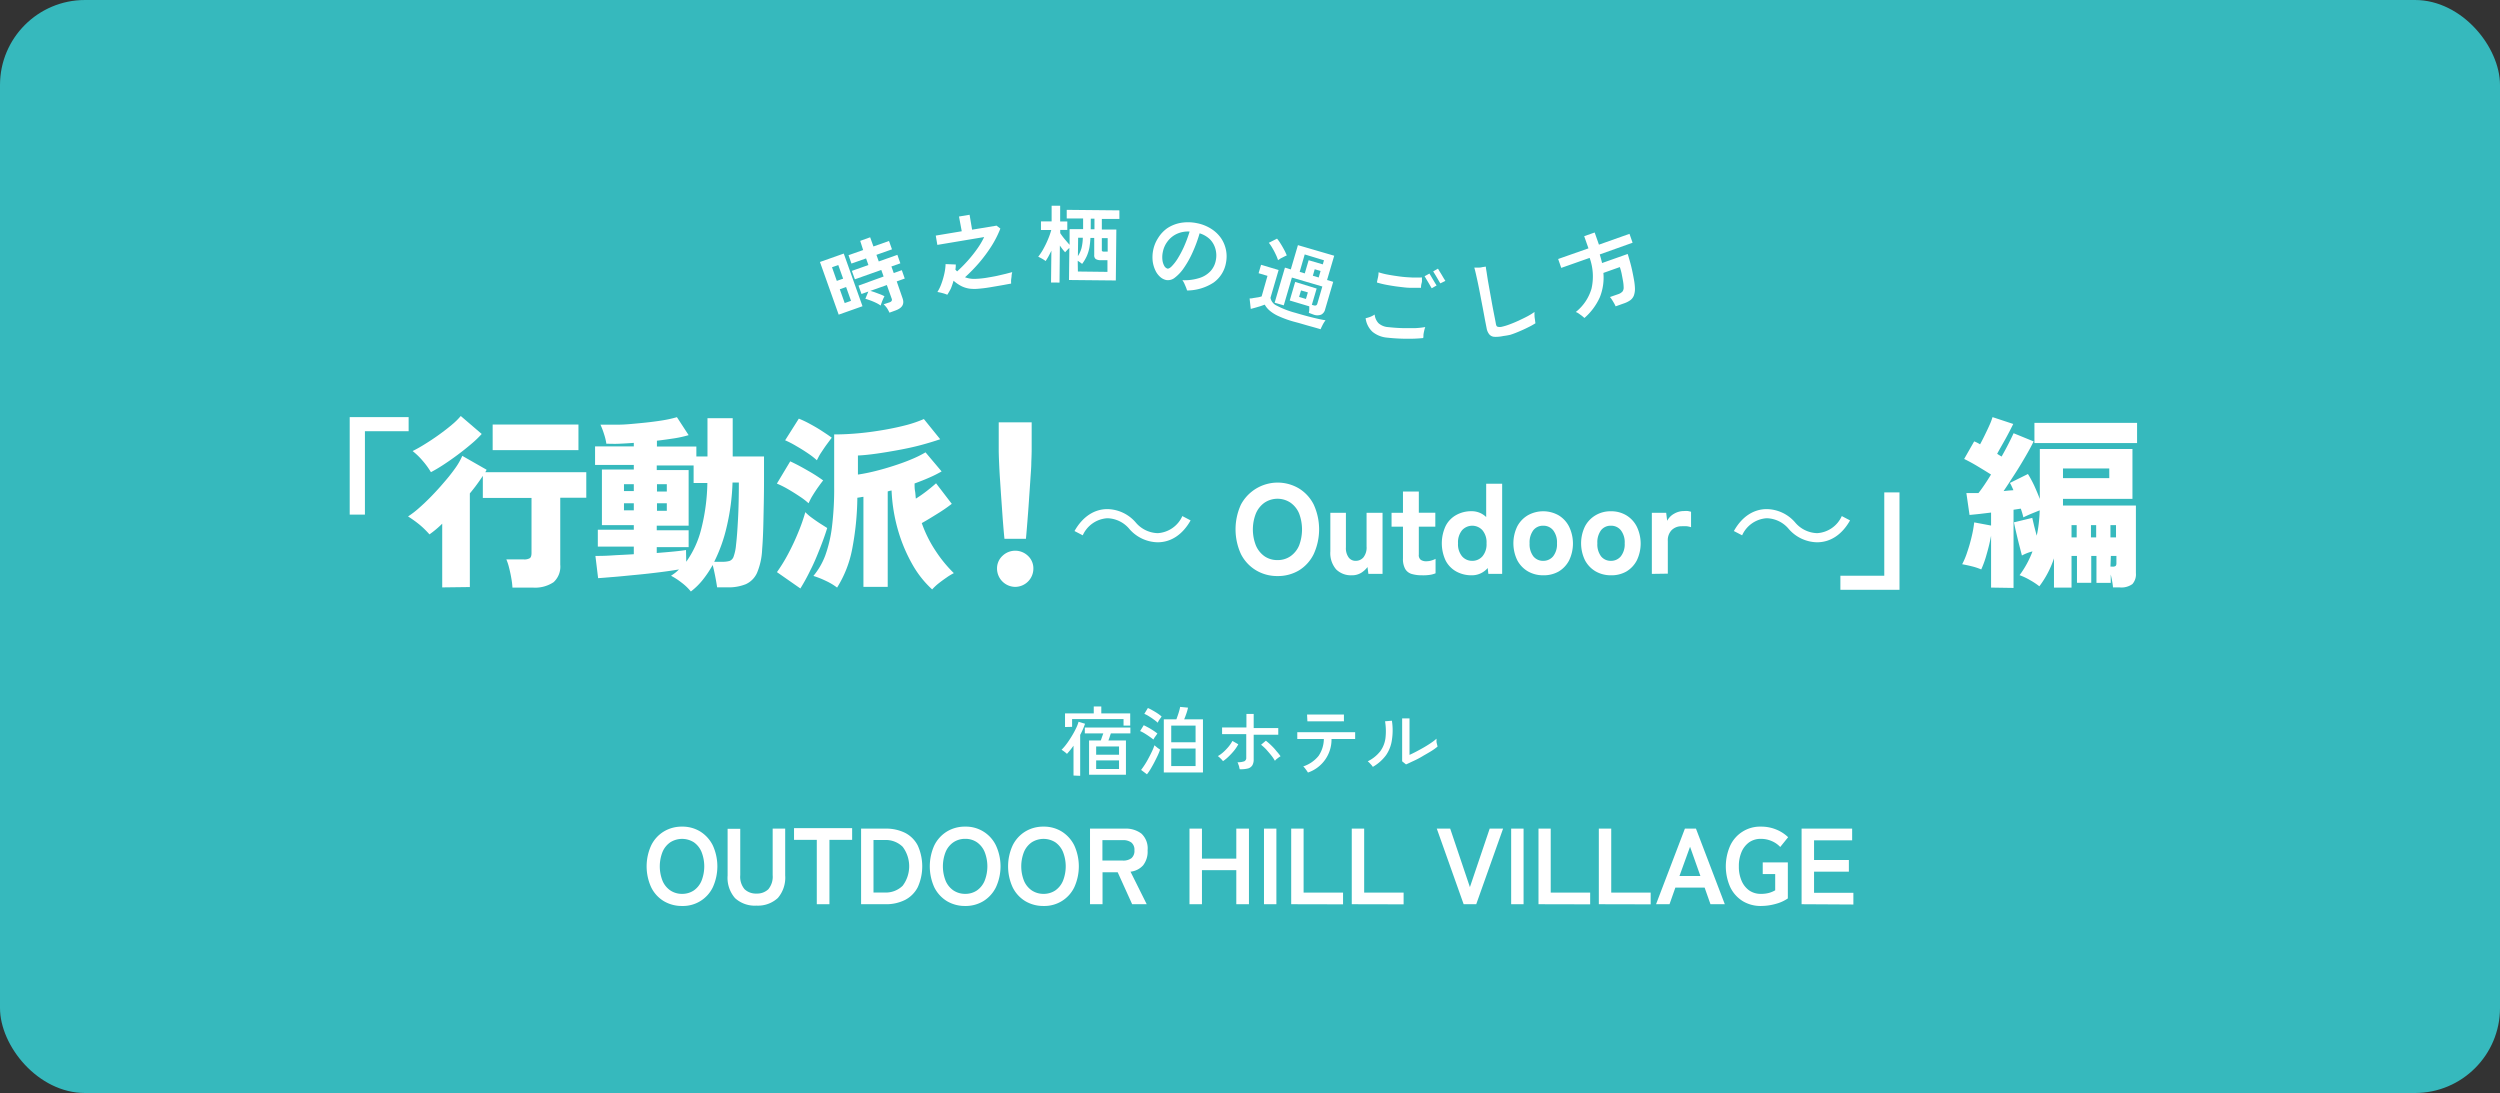 <svg xmlns="http://www.w3.org/2000/svg" viewBox="0 0 427.22 186.78"><rect x="0" y="0" width="427.22" height="186.78" fill="#333333" stroke="none"/><defs><style>.cls-1{fill:#36b9bd;}.cls-2{fill:#fff;}</style></defs><g id="レイヤー_2" data-name="レイヤー 2"><g id="デザイン"><rect class="cls-1" width="427.22" height="186.78" rx="14.53"/><path class="cls-2" d="M143.32,53.77l-3.2-9,4.07-1.44,3.2,9ZM143,48l1.08-.38-.83-2.33-1.07.38Zm1.35,3.79,1.08-.38-.84-2.36-1.08.38ZM152,53.43a6.94,6.94,0,0,0-.42-.77A4.61,4.61,0,0,0,151,52l1-.33a.68.68,0,0,0,.37-.25.45.45,0,0,0,0-.41l-.82-2.3-2.82,1c.26.07.55.16.85.27l.88.33a5.8,5.8,0,0,1,.69.32,4.6,4.6,0,0,0-.25.5c-.09.21-.18.42-.25.63a2.91,2.91,0,0,0-.15.46,5.47,5.47,0,0,0-.8-.47c-.32-.15-.64-.29-1-.42s-.6-.21-.82-.27l.51-1.24-1.17.42-.51-1.43L151,47.25l-.4-1.12-4.51,1.6-.52-1.44,2.83-1-.4-1.13-2.5.88L145,43.61l2.5-.88L147,41.16l1.7-.61.56,1.57,2.66-.94.51,1.43-2.66.94.4,1.13,3.18-1.13.51,1.45-1.53.54.4,1.12,1.38-.49.5,1.43-1.37.49,1,2.89c.35,1-.06,1.66-1.22,2.08Z"/><path class="cls-2" d="M161.88,50.37a5.47,5.47,0,0,0-.82-.28,7.92,7.92,0,0,0-.87-.19,7.12,7.12,0,0,0,.71-1.49,12.81,12.81,0,0,0,.49-1.71,8.76,8.76,0,0,0,.2-1.57l1.74.07c0,.27,0,.55-.07.86l.15.17.15.15a23.69,23.69,0,0,0,1.8-1.81A22.42,22.42,0,0,0,167,42.51a13.08,13.08,0,0,0,1.18-2l-8,1.34-.27-1.59,4.44-.74L163.88,37l1.81-.3.43,2.55,4.18-.69.65.5a17.49,17.49,0,0,1-1.52,3,25.47,25.47,0,0,1-2.12,2.86,28.07,28.07,0,0,1-2.4,2.46,4.48,4.48,0,0,0,1.66.28,15.69,15.69,0,0,0,2.4-.26c.5-.08,1-.17,1.5-.28l1.41-.33,1.1-.29a4,4,0,0,0-.11.58c0,.25-.06.49-.08.74s0,.46,0,.64l-.45.08-.92.17-1.1.19-1,.17c-.74.13-1.4.21-2,.26a7.12,7.12,0,0,1-1.61,0,4.7,4.7,0,0,1-1.41-.43,6.55,6.55,0,0,1-1.35-.93,12.78,12.78,0,0,1-.45,1.32A10.47,10.47,0,0,1,161.88,50.37Z"/><path class="cls-2" d="M179.61,48.28l.06-5.44c-.16.33-.32.64-.48.94s-.34.58-.5.83a5.75,5.75,0,0,0-.63-.41c-.25-.14-.46-.25-.64-.33a9.3,9.3,0,0,0,.91-1.39,15.56,15.56,0,0,0,.79-1.65,12.24,12.24,0,0,0,.53-1.53l-1.76,0V37.83l1.82,0,0-2.67h1.46l0,2.68h1.22l0,1.45-1.21,0v.55a11,11,0,0,0,.74,1c.31.37.6.7.86,1l0-2.68,2.31,0,0-1.83-2.8,0V35.86l9,.09v1.46l-3,0,0,1.82,2.48,0-.09,8.7-8-.08.06-5.48a5.14,5.14,0,0,0-.41.4c-.14.14-.24.26-.31.34a6.34,6.34,0,0,1-.42-.49q-.24-.3-.48-.66l-.06,6.33Zm4.59-1.88,5.05.06,0-2h-1.14a1.52,1.52,0,0,1-.87-.2.79.79,0,0,1-.25-.67l0-2.93h-.65a13.12,13.12,0,0,1-.18,1.68,6.92,6.92,0,0,1-.44,1.42,7.29,7.29,0,0,1-.8,1.34,5.65,5.65,0,0,0-.75-.53Zm0-2.63a5,5,0,0,0,.62-1.38,8.16,8.16,0,0,0,.22-1.76h-.8Zm2.19-4.59h.64V37.37h-.63ZM188.74,43h.55l0-2.3h-1l0,2c0,.12,0,.2.08.24A.7.7,0,0,0,188.74,43Z"/><path class="cls-2" d="M202.86,49.64c-.05-.15-.11-.34-.2-.56s-.18-.43-.28-.65a2.58,2.58,0,0,0-.33-.55,8.3,8.3,0,0,0,3-.4,4.35,4.35,0,0,0,1.86-1.2,3.73,3.73,0,0,0,.85-1.75,4.13,4.13,0,0,0-.06-2,3.76,3.76,0,0,0-.93-1.63A4.43,4.43,0,0,0,205,39.87a23.78,23.78,0,0,1-1.21,3.28,16.18,16.18,0,0,1-1.46,2.61,7,7,0,0,1-1.54,1.67,1.85,1.85,0,0,1-1.47.43,2.2,2.2,0,0,1-1.06-.54,3.35,3.35,0,0,1-.83-1.13,5.26,5.26,0,0,1-.45-1.56,6.21,6.21,0,0,1,.08-1.86,5.92,5.92,0,0,1,.85-2.1A5.71,5.71,0,0,1,199.47,39a6.12,6.12,0,0,1,2.27-.91,7.43,7.43,0,0,1,2.81.05,7,7,0,0,1,2.49,1,5.86,5.86,0,0,1,1.65,1.6,5.56,5.56,0,0,1,.82,4.14,5.26,5.26,0,0,1-2.11,3.4A8.34,8.34,0,0,1,202.86,49.64Zm-3.32-3.73c.16,0,.39-.1.68-.39a7.65,7.65,0,0,0,1-1.28,17.77,17.77,0,0,0,1.07-2,22.66,22.66,0,0,0,1-2.67,4.53,4.53,0,0,0-2.21.41,4.14,4.14,0,0,0-1.57,1.29,4.34,4.34,0,0,0-.8,1.81,4.16,4.16,0,0,0-.06,1.39,2.66,2.66,0,0,0,.33,1A.93.93,0,0,0,199.54,45.91Z"/><path class="cls-2" d="M221,54.94a17.66,17.66,0,0,1-2.43-.88,6.38,6.38,0,0,1-1.54-.93,3.72,3.72,0,0,1-.9-1.07l-.73.26-.88.26-.78.21L213.54,51c.17,0,.39,0,.65-.07l.78-.12a4.06,4.06,0,0,0,.63-.16l1-3.51-1.52-.45.42-1.44,3,.89-1.39,4.75a1.84,1.84,0,0,0,1.09,1.35,15.06,15.06,0,0,0,3.14,1.21c1.18.35,2.2.63,3.07.84s1.56.36,2.11.44c-.07.09-.17.23-.29.42s-.22.39-.32.6a4.94,4.94,0,0,0-.23.51l-1-.29-1.33-.37-1.34-.39ZM218.4,44.46a6.86,6.86,0,0,0-.4-1q-.25-.54-.57-1.08a7.57,7.57,0,0,0-.6-.89l1.4-.71a6.51,6.51,0,0,1,.61.86c.23.36.43.72.63,1.09s.33.69.43.94c-.11,0-.27.1-.46.19l-.59.3Zm5.26,9a2.8,2.8,0,0,0,.08-.54c0-.2,0-.39,0-.57l-3.34-1,.93-3.17L225,49.31l-.82,2.78.31.09c.33.1.54,0,.62-.27l.86-2.95-5.2-1.53-1.39,4.75-1.56-.45,1.76-6,1,.31,1.22-4.15L228,43.7l-1.22,4.15,1.05.31-1.38,4.7a1.33,1.33,0,0,1-.68.91,1.81,1.81,0,0,1-1.28,0ZM222,50.74l1.17.35.33-1.12-1.17-.34Zm.1-4.28.87.26.66-2.25,2.42.71.2-.7-3.29-1Zm2.25.66,1,.3.32-1.11-1-.3Z"/><path class="cls-2" d="M237.05,57.7a4.59,4.59,0,0,1-2.51-1,3.79,3.79,0,0,1-1.17-2.32,6,6,0,0,0,.78-.23,3.92,3.92,0,0,0,.76-.4,2.56,2.56,0,0,0,.65,1.47,2.75,2.75,0,0,0,1.67.68c.81.09,1.63.15,2.44.17s1.56,0,2.24,0a13.35,13.35,0,0,0,1.65-.18,4,4,0,0,0-.18.63,6.11,6.11,0,0,0-.13.7c0,.22,0,.41-.05.55a23.83,23.83,0,0,1-2.64.12A32.37,32.37,0,0,1,237.05,57.7Zm5.78-8.52c-.55,0-1.16,0-1.81,0s-1.31-.1-2-.18-1.34-.19-2-.31-1.2-.26-1.71-.41a.92.92,0,0,1,0-.09c.05-.25.11-.53.18-.83a4.2,4.2,0,0,0,.09-.83,12.42,12.42,0,0,0,1.7.42c.65.12,1.33.22,2,.31s1.39.13,2,.16,1.24,0,1.72,0A5.08,5.08,0,0,0,243,48c0,.22-.09.44-.13.67S242.84,49.05,242.83,49.18Zm1.84.08a1.84,1.84,0,0,1-.15-.24l-.29-.5-.34-.57-.3-.5a1.84,1.84,0,0,0-.15-.24l.83-.46.21.34.4.68.4.67.22.34Zm1.47-.84a1.84,1.84,0,0,1-.15-.24c-.09-.14-.18-.3-.29-.49l-.34-.58-.3-.49a1.84,1.84,0,0,0-.15-.24l.82-.47s.1.15.21.35.26.42.41.67l.4.68L247,48Z"/><path class="cls-2" d="M256.9,57.42a5.88,5.88,0,0,1-1.5.14,1.24,1.24,0,0,1-.88-.4,2.23,2.23,0,0,1-.46-1l-.31-1.58c-.11-.61-.23-1.24-.35-1.89-.16-.81-.31-1.61-.46-2.4s-.29-1.48-.4-2-.22-1-.33-1.49-.2-.83-.27-1.07l.58,0c.26,0,.51,0,.77-.08l.62-.09c0,.21.07.54.14,1s.15,1,.25,1.59l.34,1.91.36,2c.12.66.24,1.26.35,1.82s.2,1,.27,1.41.16.48.29.54a1.42,1.42,0,0,0,.77,0,9.59,9.59,0,0,0,1.14-.34c.47-.17,1-.38,1.54-.63s1.08-.5,1.59-.77a11.27,11.27,0,0,0,1.28-.78,4.68,4.68,0,0,0,0,.62c0,.25.05.49.08.73s.05.43.08.58a11.65,11.65,0,0,1-1.26.7c-.49.25-1,.48-1.52.7s-1,.41-1.51.57A11.78,11.78,0,0,1,256.9,57.42Z"/><path class="cls-2" d="M270.76,54.34l-.42-.36-.54-.39a1.85,1.85,0,0,0-.52-.27,7.91,7.91,0,0,0,2.69-4,9.36,9.36,0,0,0-.32-5.25l-4.85,1.71-.53-1.52,5.18-1.82-.73-2.08,1.79-.63.73,2.08,5.22-1.85.53,1.52-5.61,2,.21.74c.06.24.13.48.18.73l4.38-1.55c.15.45.29.95.44,1.49s.28,1.09.39,1.63.21,1.06.29,1.53a10.38,10.38,0,0,1,.12,1.16,3.4,3.4,0,0,1-.18,1.29,1.84,1.84,0,0,1-.62.81,4.25,4.25,0,0,1-1.15.56l-1.35.48a4.49,4.49,0,0,0-.27-.54c-.12-.21-.24-.41-.37-.61a3.32,3.32,0,0,0-.33-.44l1.38-.48a1.75,1.75,0,0,0,.77-.47,1.13,1.13,0,0,0,.19-.75,6.4,6.4,0,0,0-.1-1q-.11-.63-.24-1.29a9.74,9.74,0,0,0-.31-1.13l-2.81,1a9,9,0,0,1-.61,4.16A10.23,10.23,0,0,1,270.76,54.34Z"/><path class="cls-2" d="M59.76,87.94V71.28H69.83v2.41H62.36V87.94Z"/><path class="cls-2" d="M75.57,100.38V89.49a16.92,16.92,0,0,1-2.18,1.83,15.19,15.19,0,0,0-1.66-1.63,20.2,20.2,0,0,0-2-1.44,14.59,14.59,0,0,0,1.8-1.37c.7-.61,1.42-1.29,2.17-2.06s1.48-1.57,2.19-2.41A29.75,29.75,0,0,0,77.8,80,11.42,11.42,0,0,0,79,77.9l4.15,2.37a1,1,0,0,1-.09.21,2.39,2.39,0,0,0-.13.21h17.26v4.37H95.74V96.49a3.59,3.59,0,0,1-1.14,3,5.69,5.69,0,0,1-3.58.92H87.57a12.15,12.15,0,0,0-.19-1.58c-.1-.61-.23-1.21-.38-1.79a8.39,8.39,0,0,0-.47-1.44h3a1.84,1.84,0,0,0,1-.21c.2-.13.3-.44.3-.9v-9.4H82.51V81.32a31.71,31.71,0,0,1-2.22,3v16ZM73.64,80.69a13,13,0,0,0-1.39-1.92,11.85,11.85,0,0,0-1.74-1.69A23.34,23.34,0,0,0,72.6,75.9c.78-.48,1.57-1,2.39-1.59s1.55-1.15,2.21-1.71a11.7,11.7,0,0,0,1.54-1.51l3.58,3.07a17,17,0,0,1-1.75,1.68c-.71.61-1.49,1.23-2.32,1.85s-1.66,1.2-2.47,1.73S74.25,80.37,73.64,80.69Zm10.55-3.77V72.55H98.85v4.37Z"/><path class="cls-2" d="M118.06,101.08a8.91,8.91,0,0,0-1.55-1.49,11.88,11.88,0,0,0-1.84-1.2c.23-.15.47-.32.7-.49a7.32,7.32,0,0,0,.66-.59c-1,.17-2.1.33-3.39.49s-2.6.31-4,.44-2.6.26-3.74.35-2,.17-2.69.21L101.75,95c.66,0,1.57,0,2.76-.08s2.45-.12,3.8-.21V93.41h-6.15V90.53h6.15v-.79h-5.45v-9.5h5.45v-.79h-6.62V76.28h6.62v-.6c-.87.07-1.7.11-2.5.15s-1.54,0-2.19,0a9.38,9.38,0,0,0-.4-1.66,13.25,13.25,0,0,0-.61-1.6c.8,0,1.79,0,3,0s2.41-.13,3.69-.25,2.49-.26,3.63-.44a21.05,21.05,0,0,0,2.75-.59l2,3.07a18.83,18.83,0,0,1-2.35.53c-1,.15-2,.3-3.07.42v1H119V78h1.9V71.47h4.31V78h5.35V82.3c0,2.51-.06,4.75-.1,6.71s-.11,3.59-.22,4.88a11.59,11.59,0,0,1-.87,4,3.86,3.86,0,0,1-1.92,1.94,7.82,7.82,0,0,1-3.13.54h-1.77c-.09-.61-.21-1.29-.35-2s-.29-1.36-.41-1.82a18.4,18.4,0,0,1-1.73,2.58A11.73,11.73,0,0,1,118.06,101.08ZM106.63,83.92h1.68V82.74h-1.68Zm0,3.29h1.68V86h-1.68ZM117.27,96a16.43,16.43,0,0,0,2.5-5.35,34.12,34.12,0,0,0,1.11-8.11h-2.35v-3h-6.3v.79h5.45v9.5h-5.45v.79h5.45v2.88h-5.45v1c1.12-.09,2.12-.17,3-.26s1.56-.17,2-.25Zm-5-12h1.68V82.74h-1.68Zm0,3.29h1.68V86h-1.68ZM122.05,96h1.36a4.17,4.17,0,0,0,1.25-.14,1.17,1.17,0,0,0,.71-.76,7.9,7.9,0,0,0,.41-2c.13-1.06.24-2.53.34-4.43s.14-4,.14-6.21h-1.08a37.88,37.88,0,0,1-1,7.58A26.37,26.37,0,0,1,122.05,96Z"/><path class="cls-2" d="M138.17,86a11.35,11.35,0,0,0-1.51-1.16c-.64-.43-1.31-.85-2-1.25a16,16,0,0,0-1.9-.95l2.28-3.8c1,.46,2,1,3,1.58a26.56,26.56,0,0,1,2.63,1.68c-.21.25-.49.63-.84,1.12s-.68,1-1,1.52S138.33,85.69,138.17,86Zm-1.4,14.56-4-2.79a27.68,27.68,0,0,0,1.95-3.18,38.45,38.45,0,0,0,1.72-3.69,30.14,30.14,0,0,0,1.18-3.38,7.89,7.89,0,0,0,1,.88c.46.34.93.67,1.43,1l1.31.83c-.33,1.09-.76,2.28-1.26,3.54s-1,2.49-1.62,3.68A32.7,32.7,0,0,1,136.77,100.57Zm2.82-21.91a12.62,12.62,0,0,0-1.49-1.16c-.63-.43-1.3-.85-2-1.25a16.2,16.2,0,0,0-1.93-1l2.34-3.7a17.26,17.26,0,0,1,1.93.92c.7.38,1.38.77,2,1.18s1.23.8,1.7,1.16c-.21.27-.49.65-.84,1.12s-.69,1-1,1.46S139.76,78.34,139.59,78.66Zm19.7,22.07A17.17,17.17,0,0,1,156,96.6a27,27,0,0,1-2.5-5.86,28.77,28.77,0,0,1-1.14-6.92l-.33.06-.33.1v16.31h-4.15V84.9a5.06,5.06,0,0,0-.52.08l-.52.08a48.84,48.84,0,0,1-.88,8.75,19.06,19.06,0,0,1-2.58,6.6,10.33,10.33,0,0,0-1.91-1.14,15,15,0,0,0-2.14-.85A12.08,12.08,0,0,0,141,95a22.26,22.26,0,0,0,1.16-4.86,53.18,53.18,0,0,0,.39-7v-8.9c1.46,0,2.93-.08,4.4-.22s2.91-.35,4.28-.59,2.63-.52,3.77-.82a21.36,21.36,0,0,0,2.88-1l2.79,3.45c-1,.34-2.08.67-3.31,1s-2.5.6-3.8.84-2.55.45-3.76.62-2.27.28-3.19.32V81.1a29.79,29.79,0,0,0,2.93-.59c1.06-.26,2.13-.57,3.21-.92s2.09-.71,3-1.1a18.68,18.68,0,0,0,2.41-1.19l2.75,3.26a19.69,19.69,0,0,1-2.11,1.06c-.79.35-1.63.68-2.51,1,0,.44,0,.88.08,1.31s.08.86.14,1.28a22.38,22.38,0,0,0,1.91-1.34c.61-.48,1.12-.9,1.54-1.28l2.69,3.51a27.62,27.62,0,0,1-2.36,1.63c-1,.62-1.9,1.18-2.77,1.66a21.27,21.27,0,0,0,2.38,4.77A22.48,22.48,0,0,0,163,97.94a10.26,10.26,0,0,0-1.28.78c-.48.33-.93.66-1.36,1A9.17,9.17,0,0,0,159.29,100.73Z"/><path class="cls-2" d="M173.48,100.29a3.14,3.14,0,0,1-3.1-3.11A2.92,2.92,0,0,1,171.3,95a3.14,3.14,0,0,1,4.38,0,2.91,2.91,0,0,1,.91,2.18,3.12,3.12,0,0,1-3.11,3.11Zm-1.83-8.21c-.09-.84-.17-1.82-.26-2.94s-.16-2.28-.25-3.5-.16-2.39-.24-3.55-.13-2.18-.17-3.11-.06-1.66-.06-2.19V72.17h5.63v4.62q0,.79-.06,2.19c0,.93-.1,2-.17,3.11s-.16,2.34-.24,3.55-.17,2.38-.26,3.5-.17,2.1-.25,2.94Z"/><path class="cls-2" d="M203.46,88.93c-1.37,2.44-3.36,3.74-5.64,3.74A6.55,6.55,0,0,1,193,90.4a5.06,5.06,0,0,0-3.77-1.84,4.93,4.93,0,0,0-4.2,2.92l-1.41-.73C185,88.3,187,87,189.24,87a6.53,6.53,0,0,1,4.83,2.27,5.11,5.11,0,0,0,3.77,1.84,4.94,4.94,0,0,0,4.21-2.92Z"/><path class="cls-2" d="M218.29,98.44a7,7,0,0,1-3.68-1,6.81,6.81,0,0,1-2.55-2.76,10.16,10.16,0,0,1,0-8.45,7.12,7.12,0,0,1,9.9-2.77,6.81,6.81,0,0,1,2.54,2.77,10.16,10.16,0,0,1,0,8.45A6.72,6.72,0,0,1,222,97.46,7,7,0,0,1,218.29,98.44Zm0-2.73a3.78,3.78,0,0,0,2.24-.66A4.24,4.24,0,0,0,222,93.22a7.76,7.76,0,0,0,0-5.48,4.24,4.24,0,0,0-1.46-1.83,4,4,0,0,0-4.46,0,4.32,4.32,0,0,0-1.46,1.83,7.48,7.48,0,0,0,0,5.48,4.32,4.32,0,0,0,1.46,1.83A3.78,3.78,0,0,0,218.29,95.71Z"/><path class="cls-2" d="M231,98.31a3.59,3.59,0,0,1-2.66-1,4.24,4.24,0,0,1-1-3.08V87.63H230v5.91a2.7,2.7,0,0,0,.46,1.71,1.44,1.44,0,0,0,1.19.59,1.71,1.71,0,0,0,1.35-.6,2.71,2.71,0,0,0,.53-1.87V87.63h2.73V98.07h-2.42l-.15-1.17a4,4,0,0,1-1.1,1A3,3,0,0,1,231,98.31Z"/><path class="cls-2" d="M243,98.31a6.08,6.08,0,0,1-1.77-.23,1.9,1.9,0,0,1-1.1-.86,3.45,3.45,0,0,1-.38-1.77V90h-1.95V87.63h1.95V84h2.71v3.62h2.82V90h-2.82v4.76a1,1,0,0,0,.34.91,1.62,1.62,0,0,0,1,.24,2.75,2.75,0,0,0,.85-.14,3.53,3.53,0,0,0,.67-.27v2.47a4.15,4.15,0,0,1-1,.27A7.53,7.53,0,0,1,243,98.31Z"/><path class="cls-2" d="M251.48,98.31a5.37,5.37,0,0,1-2.61-.64,4.53,4.53,0,0,1-1.82-1.86,7,7,0,0,1,0-5.94A4.42,4.42,0,0,1,248.87,88a5.26,5.26,0,0,1,2.61-.64,3.51,3.51,0,0,1,2.49,1V82.67h2.73v15.4h-2.36l-.11-1A3.54,3.54,0,0,1,251.48,98.31Zm.11-2.47a2.28,2.28,0,0,0,1.74-.77,3.16,3.16,0,0,0,.7-2.22,3.2,3.2,0,0,0-.7-2.24,2.35,2.35,0,0,0-3.48,0,3.25,3.25,0,0,0-.69,2.24,3.21,3.21,0,0,0,.69,2.22A2.26,2.26,0,0,0,251.59,95.84Z"/><path class="cls-2" d="M263.71,98.31a5.17,5.17,0,0,1-2.61-.67,4.79,4.79,0,0,1-1.82-1.91,6.64,6.64,0,0,1,0-5.77,4.79,4.79,0,0,1,1.82-1.91,5.37,5.37,0,0,1,5.23,0A4.76,4.76,0,0,1,268.14,90a6.64,6.64,0,0,1,0,5.77,4.76,4.76,0,0,1-1.81,1.91A5.16,5.16,0,0,1,263.71,98.31Zm0-2.47a2.15,2.15,0,0,0,1.7-.77,3.31,3.31,0,0,0,.66-2.22,3.35,3.35,0,0,0-.66-2.24,2.12,2.12,0,0,0-1.7-.77,2.07,2.07,0,0,0-1.68.77,3.46,3.46,0,0,0-.64,2.24,3.42,3.42,0,0,0,.64,2.22A2.1,2.1,0,0,0,263.71,95.84Z"/><path class="cls-2" d="M275.28,98.31a5.2,5.2,0,0,1-2.61-.67,4.79,4.79,0,0,1-1.82-1.91,6.64,6.64,0,0,1,0-5.77,4.79,4.79,0,0,1,1.82-1.91,5,5,0,0,1,2.61-.68,5,5,0,0,1,2.62.68A4.76,4.76,0,0,1,279.71,90a6.64,6.64,0,0,1,0,5.77,4.76,4.76,0,0,1-1.81,1.91A5.13,5.13,0,0,1,275.28,98.31Zm0-2.47a2.14,2.14,0,0,0,1.7-.77,3.31,3.31,0,0,0,.66-2.22,3.35,3.35,0,0,0-.66-2.24,2.11,2.11,0,0,0-1.7-.77,2.07,2.07,0,0,0-1.68.77,3.46,3.46,0,0,0-.63,2.24,3.42,3.42,0,0,0,.63,2.22A2.1,2.1,0,0,0,275.28,95.84Z"/><path class="cls-2" d="M282.28,98.07V87.63h2.45L284.9,89a2.93,2.93,0,0,1,1.2-1.22,3.36,3.36,0,0,1,1.68-.45,4.72,4.72,0,0,1,.68,0l.52.12v2.64a4.79,4.79,0,0,0-.7-.16,7.51,7.51,0,0,0-.91,0,2.37,2.37,0,0,0-1.68.64,2.45,2.45,0,0,0-.68,1.87v5.59Z"/><path class="cls-2" d="M316.15,88.93c-1.37,2.44-3.36,3.74-5.64,3.74a6.55,6.55,0,0,1-4.83-2.27,5.06,5.06,0,0,0-3.77-1.84,4.94,4.94,0,0,0-4.2,2.92l-1.41-.73c1.36-2.45,3.36-3.75,5.63-3.75a6.53,6.53,0,0,1,4.83,2.27,5.11,5.11,0,0,0,3.77,1.84,4.94,4.94,0,0,0,4.21-2.92Z"/><path class="cls-2" d="M314.5,100.79v-2.4H322V84.14h2.6v16.65Z"/><path class="cls-2" d="M340.25,100.41V91.55a31.68,31.68,0,0,1-.76,3.18,17,17,0,0,1-.92,2.58,10.38,10.38,0,0,0-1.63-.54c-.6-.15-1.14-.26-1.63-.35a12.7,12.7,0,0,0,.87-2.09,26.32,26.32,0,0,0,.75-2.61,20.68,20.68,0,0,0,.44-2.45l2.88.54V87.59l-2,.24-1.68.17-.54-3.74h1l1.06,0c.34-.42.69-.91,1.06-1.46s.73-1.11,1.09-1.71c-.69-.44-1.45-.9-2.26-1.39s-1.59-.91-2.33-1.27l1.71-3a3.74,3.74,0,0,1,.51.22c.17.08.33.18.5.28.26-.48.53-1,.81-1.58s.55-1.13.79-1.68a10.4,10.4,0,0,0,.53-1.39l3.54,1.17c-.4.82-.85,1.69-1.36,2.61s-1,1.75-1.39,2.49l.39.25.37.22c.44-.78.84-1.52,1.2-2.23s.64-1.29.85-1.76l3.42,1.4c-.35.74-.82,1.6-1.39,2.58s-1.18,2-1.83,3-1.29,2-1.91,2.91l.86-.09.82-.06c-.1-.24-.2-.46-.3-.67a3.81,3.81,0,0,0-.3-.57L346.55,81A19.6,19.6,0,0,1,347.63,83c.36.8.68,1.55.95,2.27V76.73h15.83v8.52H352.54v1.14H365V97.94a2.48,2.48,0,0,1-.6,1.87,3.2,3.2,0,0,1-2.19.57h-1.13c0-.29-.07-.64-.13-1s-.15-.81-.25-1.21v1.43h-2.44V95h-.89v4.59h-2.44V95H354v5.41H351v-5a16.46,16.46,0,0,1-2.5,4.78,12,12,0,0,0-1.6-1.06,10.73,10.73,0,0,0-1.78-.84,16.6,16.6,0,0,0,2.21-4.06,6.75,6.75,0,0,0-1,.32,7.83,7.83,0,0,0-.81.38l-.43-1.68c-.18-.69-.35-1.41-.52-2.13s-.31-1.35-.41-1.86l3.13-.76q.14.6.33,1.41c.14.54.28,1.08.43,1.63a19.38,19.38,0,0,0,.35-2.09c.08-.71.14-1.46.16-2.24l-1.43.58c-.48.2-.94.41-1.36.62a14.54,14.54,0,0,0-.44-1.49l-1.24.19v13.36Zm7.41-24.7V72.26H365.2v3.45Zm4.88,6h7.91V80.05h-7.91ZM354,91.83h.88V89.74H354Zm3.32,0h.89V89.74h-.89Zm3.33,0h.95V89.74h-.95Zm0,5H361a.85.85,0,0,0,.54-.12.67.67,0,0,0,.13-.45V95h-.95Z"/><path class="cls-2" d="M183.45,132.53v-5.1c-.19.27-.38.52-.57.76l-.55.64a2.45,2.45,0,0,0-.27-.24l-.37-.28-.28-.19a7.9,7.9,0,0,0,.86-1c.31-.41.6-.86.88-1.32a14.28,14.28,0,0,0,.74-1.36,5.91,5.91,0,0,0,.42-1.1l1.11.34a12.08,12.08,0,0,1-.83,1.9v7ZM182,124.24v-2.33h4.91v-1.18h1.29v1.18h4.94V124H192v-1.12h-8.79v1.33Zm4.11,8.15v-5.85h2c.07-.19.15-.4.22-.63l.21-.58h-3.16v-1h7.79v1h-3.34c-.06.18-.13.38-.2.61s-.15.42-.22.6h3v5.85Zm1.21-3.42h3.91v-1.41h-3.91Zm0,2.44h3.91v-1.47h-3.91Z"/><path class="cls-2" d="M197.1,126.38c-.16-.14-.38-.3-.65-.49s-.56-.38-.85-.56a6.44,6.44,0,0,0-.77-.4l.62-1c.24.11.5.25.8.41s.57.33.84.51a6.39,6.39,0,0,1,.7.51c-.06.07-.13.17-.22.3l-.28.39C197.21,126.2,197.14,126.3,197.1,126.38ZM196,132.32l-1-.75q.28-.36.63-.9t.66-1.14c.22-.4.41-.79.59-1.17s.3-.7.4-1l.3.25c.12.1.24.2.37.29l.29.2a8.82,8.82,0,0,1-.4,1c-.17.37-.37.76-.58,1.17s-.43.79-.64,1.15A8.65,8.65,0,0,1,196,132.32Zm1.82-8.84a6.62,6.62,0,0,0-.65-.52c-.27-.2-.56-.39-.85-.57a4.8,4.8,0,0,0-.77-.4l.61-1a6.54,6.54,0,0,1,.79.4c.31.17.6.35.89.54a5.66,5.66,0,0,1,.67.52l-.2.28c-.1.14-.2.27-.29.41A2.53,2.53,0,0,0,197.86,123.48Zm1.06,8.53v-9.09h2.15c.08-.21.16-.44.25-.7s.17-.52.24-.77.12-.47.15-.65l1.35.13a8.74,8.74,0,0,1-.28,1c-.13.38-.26.72-.38,1h3.21V132Zm1.27-5.17h4.16V124h-4.16Zm0,4.07h4.16v-3h-4.16Z"/><path class="cls-2" d="M209,130.07l-.25-.29c-.11-.12-.23-.23-.35-.34a1.59,1.59,0,0,0-.29-.23,5.3,5.3,0,0,0,1-.73,9.4,9.4,0,0,0,.87-.92,6.43,6.43,0,0,0,.63-.94l1,.57a6.66,6.66,0,0,1-.7,1.06,11,11,0,0,1-.92,1A6.89,6.89,0,0,1,209,130.07Zm2.84,1.38a1.71,1.71,0,0,0-.08-.36c0-.16-.09-.31-.14-.47a1.62,1.62,0,0,0-.15-.36,3.29,3.29,0,0,0,1.18-.17.65.65,0,0,0,.32-.64v-4h-3.57l-.56,0v-1.14l.57,0H213V122h1.24v2.42h4.2v1.14l-.59,0h-3.61v4.19a2,2,0,0,1-.21,1,1.27,1.27,0,0,1-.72.56A4.85,4.85,0,0,1,211.85,131.45Zm6-1.48a5.84,5.84,0,0,0-.63-.92c-.27-.34-.56-.67-.85-1a8.32,8.32,0,0,0-.86-.78l.82-.69a10,10,0,0,1,.91.79c.32.31.63.63.91,1a8.08,8.08,0,0,1,.69.86l-.32.21-.39.3A2.55,2.55,0,0,0,217.88,130Z"/><path class="cls-2" d="M223.5,132c-.05-.09-.13-.2-.22-.34l-.3-.4a2.73,2.73,0,0,0-.27-.29,5.62,5.62,0,0,0,2.62-1.8,5.24,5.24,0,0,0,.9-2.88l-1.59,0-1.41,0-1,0h-.54l0-1.17c.07,0,.29,0,.66,0l1.42,0,1.86,0,2,0,1.86,0,1.43,0,.66,0,0,1.17h-1.77l-1.56,0h-.71a5.95,5.95,0,0,1-4,5.72Zm-.08-8.73-.06-1.17h.57l1.15,0,1.44,0,1.43,0,1.15,0h.56l0,1.17a4.45,4.45,0,0,0-.59,0l-1.13,0-1.41,0-1.41,0-1.14,0Z"/><path class="cls-2" d="M234.6,131.05a2.21,2.21,0,0,0-.23-.31l-.33-.36a3.39,3.39,0,0,0-.31-.28,6.21,6.21,0,0,0,2.15-1.73,4.85,4.85,0,0,0,.88-2.24,10.4,10.4,0,0,0-.07-2.87l1.17-.1a10.76,10.76,0,0,1,0,3.29,6.08,6.08,0,0,1-1,2.6A7.39,7.39,0,0,1,234.6,131.05Zm5.67-.42-.66-.53c0-.12,0-.33,0-.63s0-.65,0-1,0-.8,0-1.23V126c0-.62,0-1.22,0-1.82s0-1.07,0-1.42h1.26c0,.16,0,.43,0,.8s0,.77,0,1.2,0,.82,0,1.18V129c.36-.16.77-.36,1.22-.6s.9-.48,1.34-.74.84-.51,1.21-.77a7.28,7.28,0,0,0,.84-.66c0,.11,0,.27,0,.46s.06.37.1.54.07.28.08.35a8.7,8.7,0,0,1-1.12.8c-.46.29-1,.58-1.48.87s-1,.56-1.53.8S240.62,130.49,240.27,130.63Z"/><path class="cls-2" d="M116.56,154.82a6,6,0,0,1-3.13-.83,5.66,5.66,0,0,1-2.15-2.36,8.61,8.61,0,0,1,0-7.16,5.68,5.68,0,0,1,2.15-2.37,5.89,5.89,0,0,1,3.13-.84,5.8,5.8,0,0,1,3.11.84,5.87,5.87,0,0,1,2.14,2.37,8.61,8.61,0,0,1,0,7.16,5.66,5.66,0,0,1-5.25,3.19Zm0-2.07a3.54,3.54,0,0,0,2-.58,3.77,3.77,0,0,0,1.32-1.65,6.73,6.73,0,0,0,0-4.94,3.77,3.77,0,0,0-1.32-1.65,3.77,3.77,0,0,0-4,0,3.74,3.74,0,0,0-1.34,1.65,6.73,6.73,0,0,0,0,4.94,3.74,3.74,0,0,0,1.34,1.65A3.54,3.54,0,0,0,116.56,152.75Z"/><path class="cls-2" d="M129.3,154.76a5,5,0,0,1-3.69-1.28,5.26,5.26,0,0,1-1.27-3.85v-8h2.16v7.92a3.31,3.31,0,0,0,.74,2.41,2.82,2.82,0,0,0,2.06.74,2.77,2.77,0,0,0,2-.74,3.36,3.36,0,0,0,.74-2.41V141.6h2.14v8a5.34,5.34,0,0,1-1.25,3.85A5,5,0,0,1,129.3,154.76Z"/><path class="cls-2" d="M139.58,154.52v-11h-3.89v-2h9.93v2h-3.88v11Z"/><path class="cls-2" d="M147.15,154.52V141.6h4.16a7.32,7.32,0,0,1,3.35.72,5,5,0,0,1,2.17,2.16,8.66,8.66,0,0,1,0,7.14,5.05,5.05,0,0,1-2.17,2.17,7.2,7.2,0,0,1-3.35.73Zm2.12-2h1.87a4.13,4.13,0,0,0,3.11-1.15,5.53,5.53,0,0,0,0-6.67,4.13,4.13,0,0,0-3.11-1.15h-1.87Z"/><path class="cls-2" d="M164.94,154.82a6,6,0,0,1-3.13-.83,5.79,5.79,0,0,1-2.15-2.36,8.71,8.71,0,0,1,0-7.16,5.82,5.82,0,0,1,2.15-2.37,5.89,5.89,0,0,1,3.13-.84,5.68,5.68,0,0,1,5.25,3.21,8.51,8.51,0,0,1,0,7.16,5.77,5.77,0,0,1-2.14,2.36A5.85,5.85,0,0,1,164.94,154.82Zm0-2.07a3.5,3.5,0,0,0,2-.58,3.77,3.77,0,0,0,1.32-1.65,6.73,6.73,0,0,0,0-4.94,3.77,3.77,0,0,0-1.32-1.65,3.43,3.43,0,0,0-2-.58,3.51,3.51,0,0,0-2,.58,3.74,3.74,0,0,0-1.34,1.65,6.73,6.73,0,0,0,0,4.94,3.74,3.74,0,0,0,1.34,1.65A3.59,3.59,0,0,0,164.94,152.75Z"/><path class="cls-2" d="M178.33,154.82a6,6,0,0,1-3.13-.83,5.72,5.72,0,0,1-2.15-2.36,8.61,8.61,0,0,1,0-7.16,5.75,5.75,0,0,1,2.15-2.37,5.89,5.89,0,0,1,3.13-.84,5.8,5.8,0,0,1,3.11.84,5.87,5.87,0,0,1,2.14,2.37,8.61,8.61,0,0,1,0,7.16,5.66,5.66,0,0,1-5.25,3.19Zm0-2.07a3.54,3.54,0,0,0,2-.58,3.77,3.77,0,0,0,1.32-1.65,6.73,6.73,0,0,0,0-4.94,3.77,3.77,0,0,0-1.32-1.65,3.77,3.77,0,0,0-4,0,3.74,3.74,0,0,0-1.34,1.65,6.73,6.73,0,0,0,0,4.94,3.74,3.74,0,0,0,1.34,1.65A3.57,3.57,0,0,0,178.33,152.75Z"/><path class="cls-2" d="M186.27,154.52V141.6h5.91a4.44,4.44,0,0,1,2.87.85,3.44,3.44,0,0,1,1.06,2.86,3.79,3.79,0,0,1-.77,2.57,3.37,3.37,0,0,1-2.15,1.08l2.77,5.56h-2.49L191,149.06h-2.59v5.46Zm2.12-7.46h3.49a2.31,2.31,0,0,0,1.46-.4,1.61,1.61,0,0,0,.52-1.35,1.57,1.57,0,0,0-.52-1.33,2.31,2.31,0,0,0-1.46-.41h-3.49Z"/><path class="cls-2" d="M203.27,154.52V141.6h2.13v5.13h5.87V141.6h2.16v12.92h-2.16V148.7H205.4v5.82Z"/><path class="cls-2" d="M216,154.52V141.6h2.12v12.92Z"/><path class="cls-2" d="M220.65,154.52V141.6h2.12v10.94h6.74v2Z"/><path class="cls-2" d="M231,154.52V141.6h2.12v10.94h6.74v2Z"/><path class="cls-2" d="M250.12,154.52l-4.59-12.92h2.29l3.37,10,3.38-10h2.29l-4.59,12.92Z"/><path class="cls-2" d="M258.24,154.52V141.6h2.12v12.92Z"/><path class="cls-2" d="M262.91,154.52V141.6H265v10.94h6.74v2Z"/><path class="cls-2" d="M273.22,154.52V141.6h2.12v10.94h6.74v2Z"/><path class="cls-2" d="M283,154.52l4.93-12.92h1.89l4.93,12.92H292.3l-1-2.84h-5l-1,2.84ZM287,149.7h3.58l-1.77-5Z"/><path class="cls-2" d="M300.92,154.82a5.88,5.88,0,0,1-3.11-.83,5.72,5.72,0,0,1-2.12-2.36,8.71,8.71,0,0,1,0-7.16,5.62,5.62,0,0,1,5.23-3.21,6.73,6.73,0,0,1,2.65.51,6.34,6.34,0,0,1,2,1.3l-1.35,1.67a4.21,4.21,0,0,0-1.43-1,4.59,4.59,0,0,0-1.88-.39,3.42,3.42,0,0,0-2,.59,3.92,3.92,0,0,0-1.3,1.65,6.12,6.12,0,0,0-.46,2.47,6,6,0,0,0,.46,2.44,3.89,3.89,0,0,0,1.3,1.66,3.42,3.42,0,0,0,2,.59,5,5,0,0,0,1.45-.18,4.62,4.62,0,0,0,1-.43v-2.77h-2.13v-2h4.29v6.16a6.62,6.62,0,0,1-2.06.93A9.4,9.4,0,0,1,300.92,154.82Z"/><path class="cls-2" d="M307.87,154.52V141.6h8.64v2H310v3.36h5.95v2H310v3.61h6.72v2Z"/></g></g></svg>